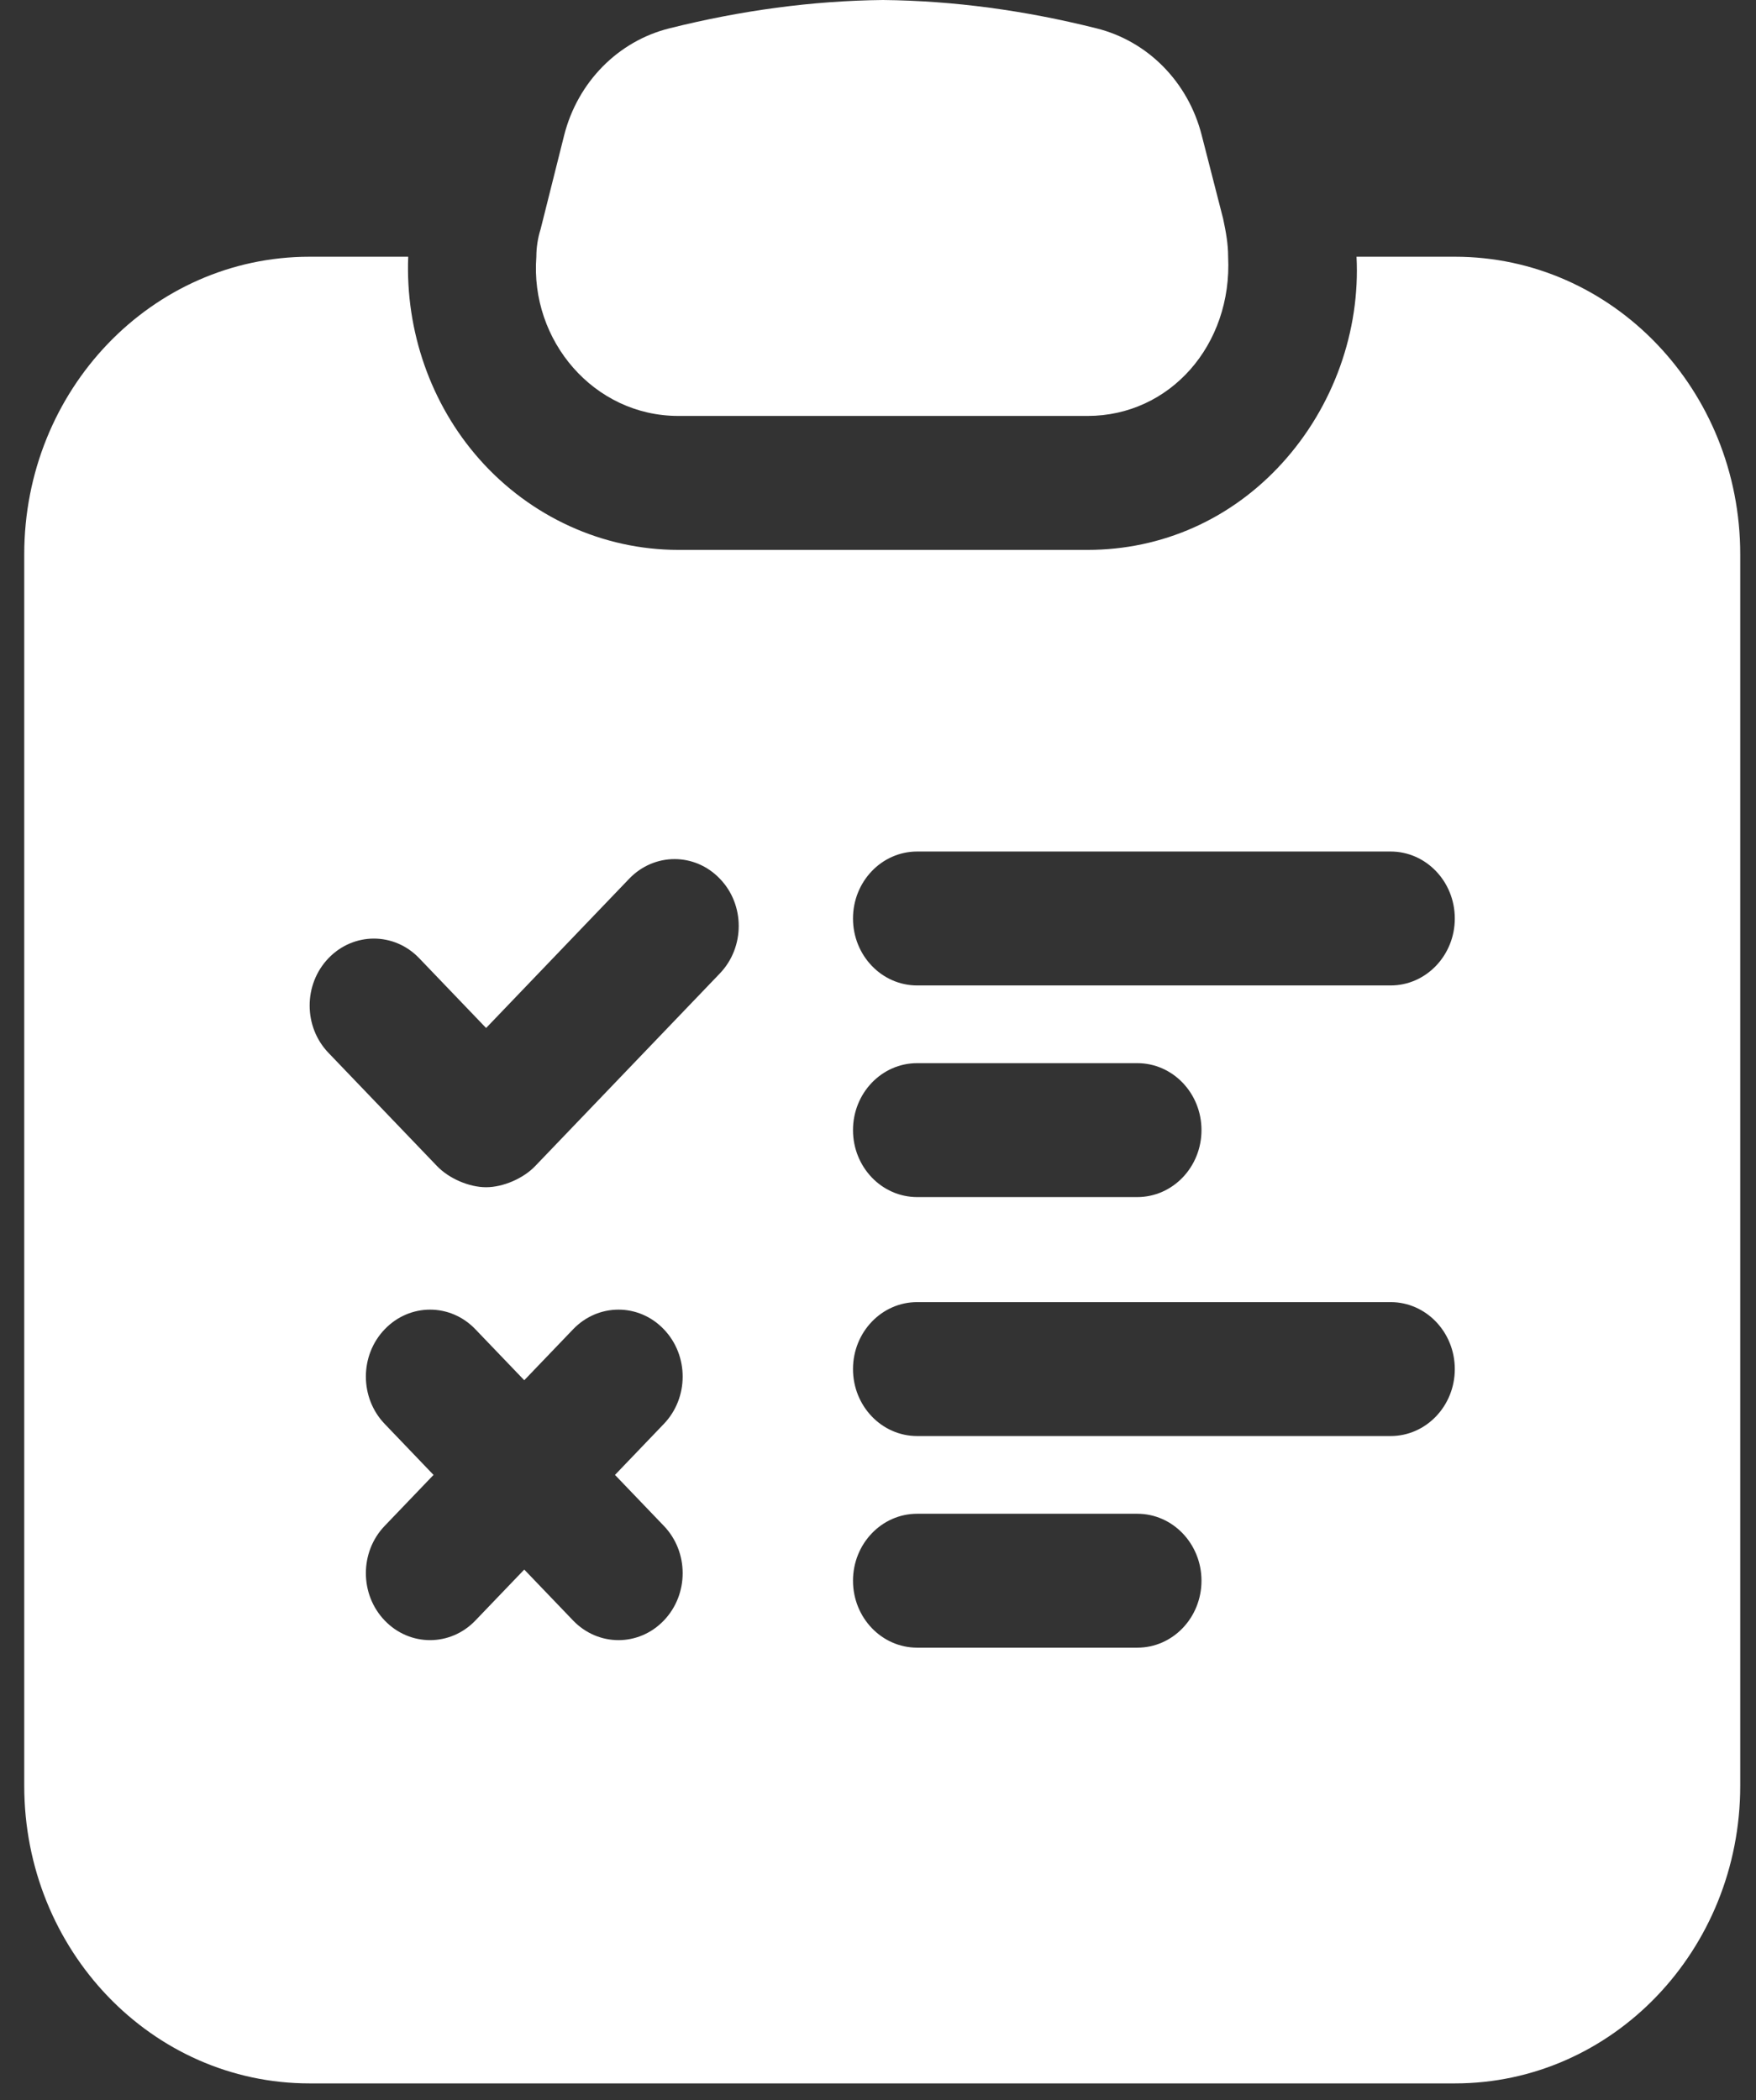 <svg width="51" height="61" viewBox="0 0 51 61" fill="none" xmlns="http://www.w3.org/2000/svg">
<rect x="0" y="0" width="51" height="61" fill="#333333" stroke="none"/>
<path d="M35.669 7.456C35.794 10.028 33.971 12.081 31.589 12.081H19.699C17.254 12.081 15.39 9.898 15.577 7.456C15.577 7.197 15.618 6.916 15.701 6.656L16.384 3.933C16.778 2.377 17.959 1.189 19.45 0.821C21.522 0.303 23.593 0.022 25.644 0C27.715 0.022 29.766 0.303 31.837 0.821C33.329 1.189 34.509 2.377 34.903 3.933L35.524 6.354C35.607 6.743 35.669 7.089 35.669 7.456Z" fill="white"/>
<path d="M42.256 7.457H39.398C39.508 9.603 38.739 11.805 37.231 13.46C35.756 15.079 33.751 15.972 31.589 15.972H19.699C17.509 15.972 15.405 15.012 13.921 13.335C12.507 11.736 11.771 9.609 11.856 7.457H8.989C4.411 7.457 0.704 11.325 0.704 16.101V51.869C0.704 56.645 4.411 60.514 8.989 60.514H42.256C46.834 60.514 50.542 56.645 50.542 51.869V16.101C50.542 11.325 46.834 7.457 42.256 7.457ZM19.28 44.32C20.009 45.078 20.009 46.31 19.28 47.069C18.916 47.449 18.439 47.639 17.963 47.639C17.486 47.639 17.01 47.449 16.645 47.069L15.226 45.589L13.807 47.069C13.443 47.449 12.966 47.639 12.49 47.639C12.014 47.639 11.537 47.449 11.173 47.069C10.444 46.31 10.444 45.078 11.173 44.32L12.591 42.84L11.173 41.359C10.444 40.6 10.444 39.369 11.173 38.61C11.902 37.849 13.08 37.849 13.807 38.61L15.226 40.09L16.645 38.61C17.374 37.849 18.553 37.849 19.28 38.61C20.009 39.369 20.009 40.6 19.28 41.359L17.861 42.84L19.28 44.32ZM20.91 28.271L15.547 33.866C15.2 34.231 14.611 34.484 14.118 34.484C13.623 34.484 13.037 34.231 12.689 33.866L9.54 30.581C8.811 29.823 8.811 28.591 9.54 27.832C10.27 27.072 11.448 27.072 12.175 27.832L14.118 29.859L18.273 25.524C19.003 24.763 20.181 24.763 20.908 25.524C21.637 26.278 21.637 27.51 20.91 28.271ZM33.032 47.858H26.638C25.608 47.858 24.774 46.987 24.774 45.913C24.774 44.839 25.608 43.968 26.638 43.968H33.03C34.06 43.968 34.895 44.839 34.895 45.913C34.895 46.987 34.062 47.858 33.032 47.858ZM40.388 41.711H26.638C25.608 41.711 24.774 40.84 24.774 39.766C24.774 38.692 25.608 37.821 26.638 37.821H40.388C41.417 37.821 42.252 38.692 42.252 39.766C42.252 40.84 41.417 41.711 40.388 41.711ZM24.774 32.825C24.774 31.75 25.608 30.88 26.638 30.88H33.03C34.06 30.88 34.895 31.75 34.895 32.825C34.895 33.899 34.06 34.77 33.03 34.77H26.638C25.608 34.77 24.774 33.899 24.774 32.825ZM40.388 28.623H26.638C25.608 28.623 24.774 27.752 24.774 26.678C24.774 25.604 25.608 24.733 26.638 24.733H40.388C41.417 24.733 42.252 25.604 42.252 26.678C42.252 27.752 41.417 28.623 40.388 28.623Z" fill="white"/>
</svg>
